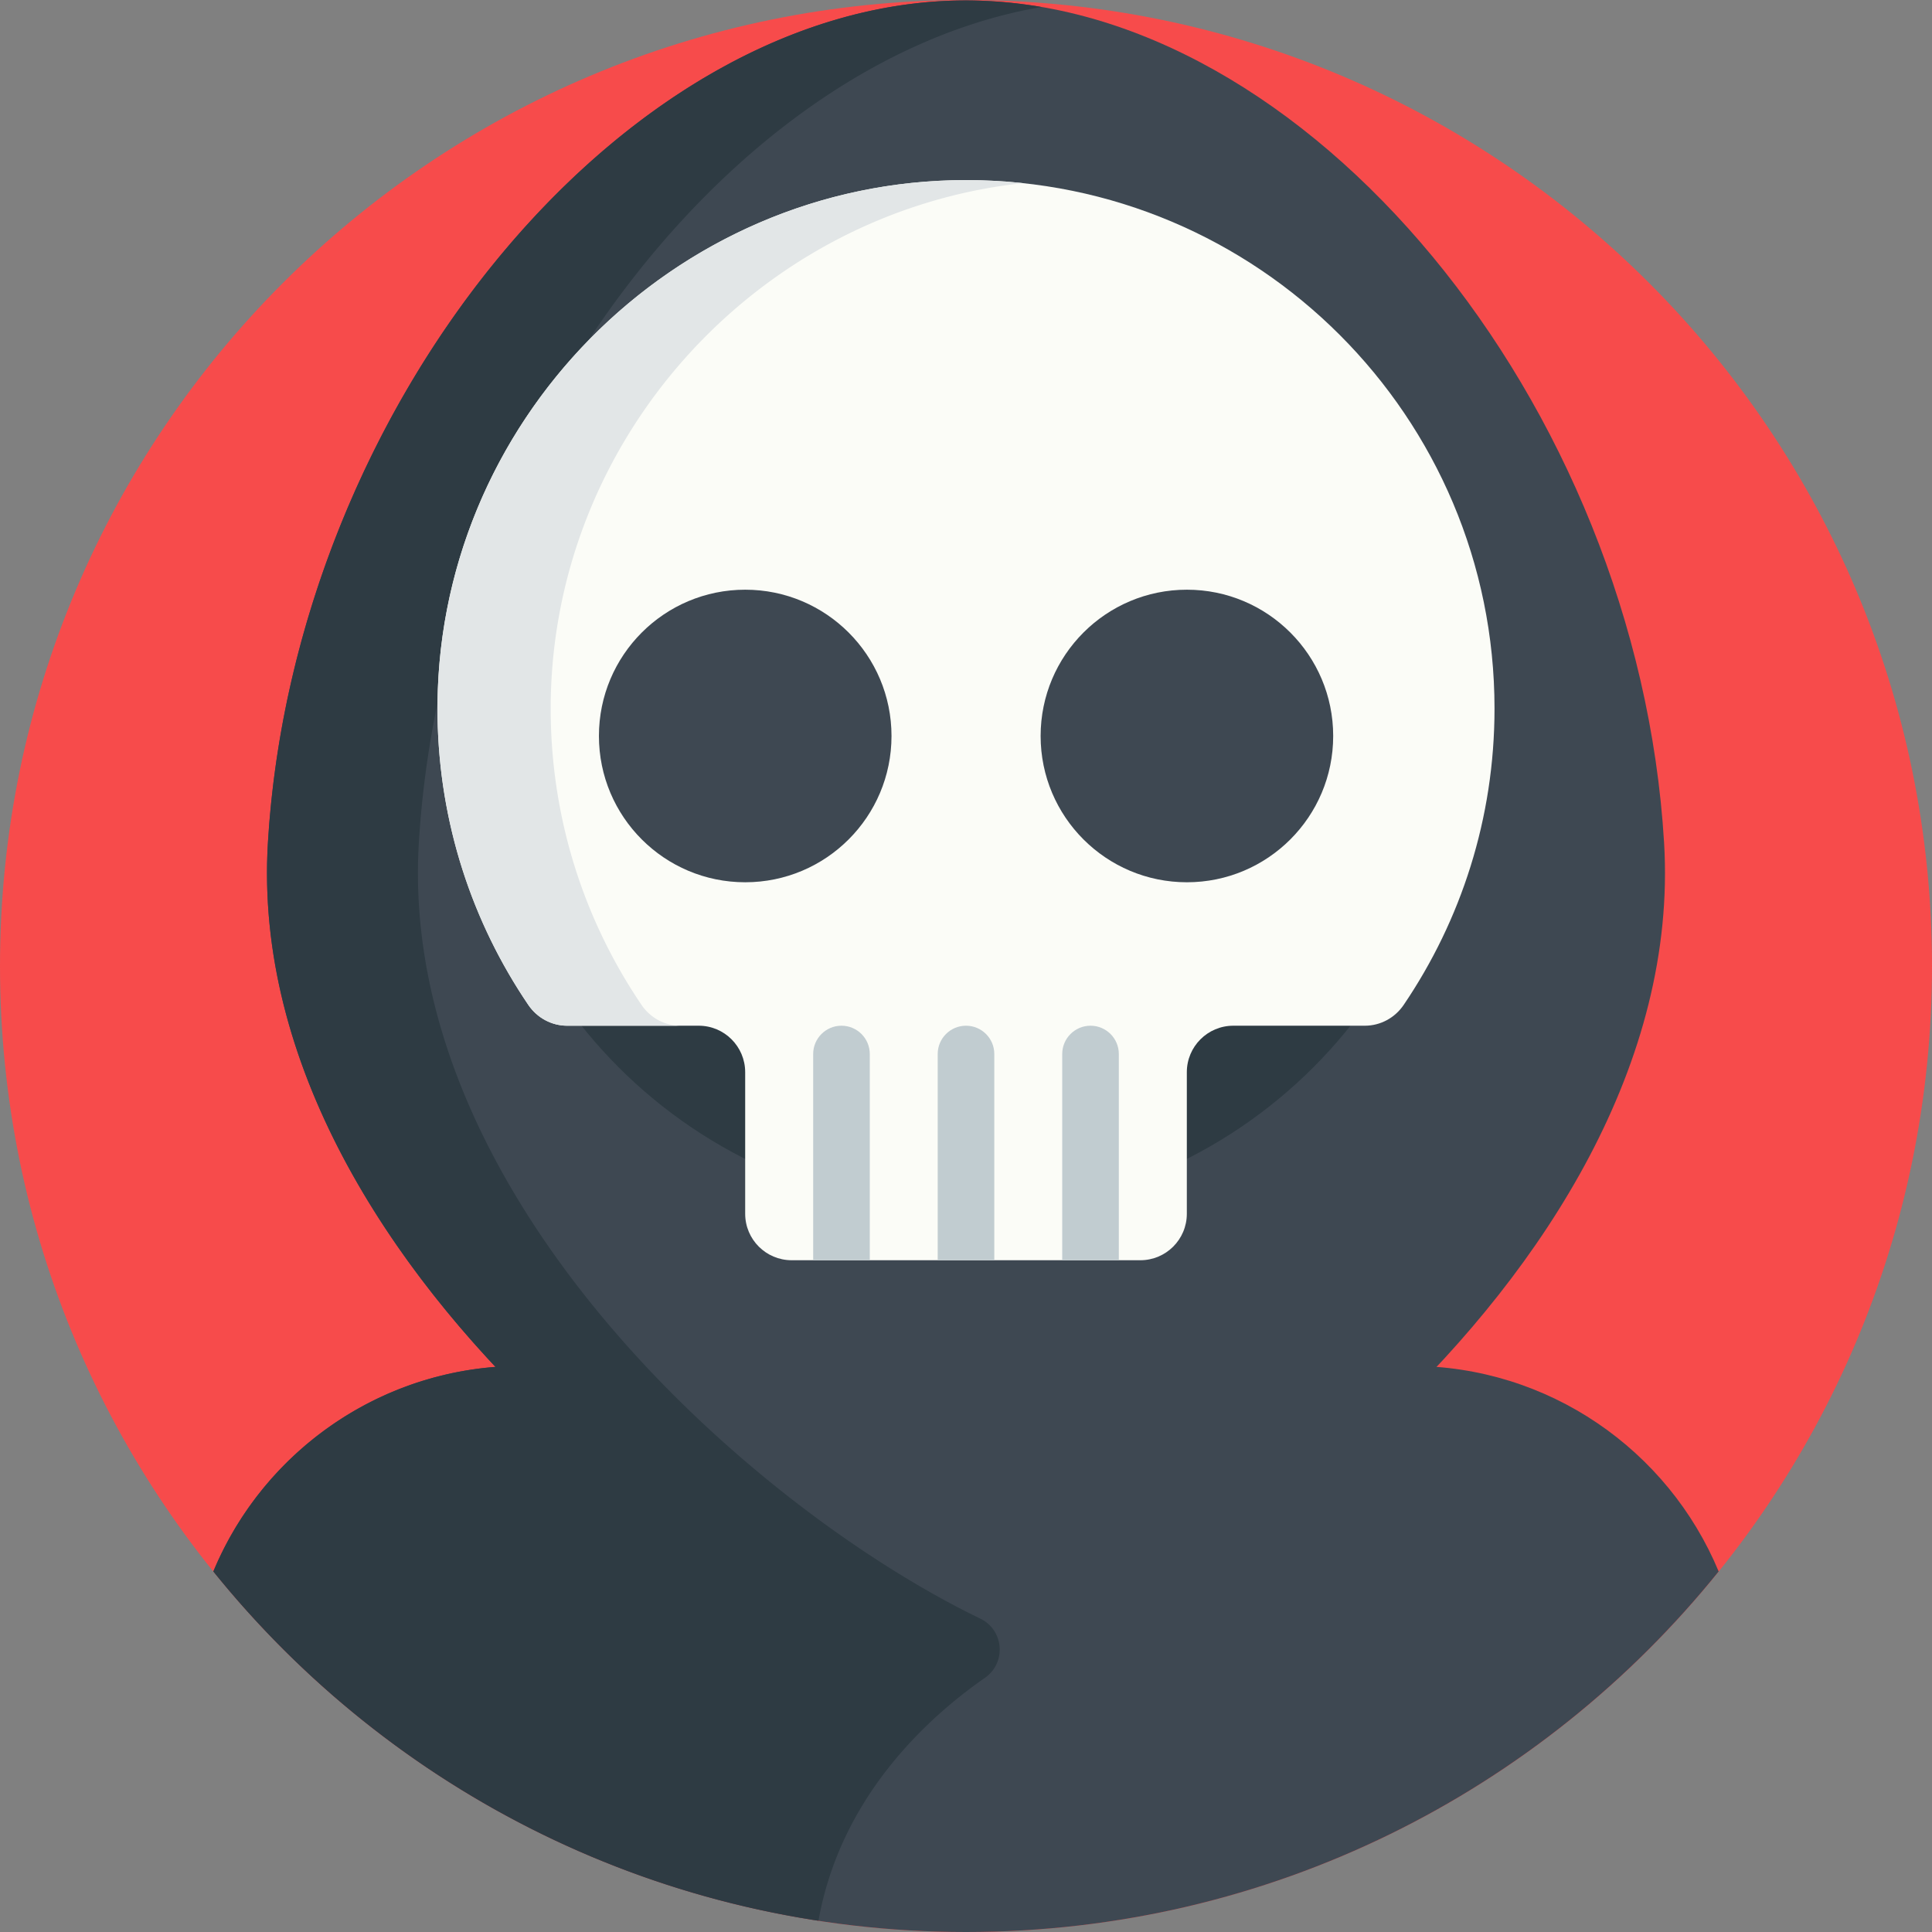 <svg height="512pt" viewBox="0 0 512 512" width="512pt" xmlns="http://www.w3.org/2000/svg" style="cursor:default"><rect x="0" y="0" width="512" height="512" fill="#808080" stroke="none"/><path d="M512 256c0 141.387-114.613 256-256 256S0 397.387 0 256 114.613 0 256 0s256 114.613 256 256zm0 0" fill="#f74b4b"/><path d="M202.703 238.98h106.594V411.5H202.703zm0 0" fill="#e2e6e7"/><path d="M441 223.34C434 106.676 346 .113 256 .113S78 106.676 71 223.34C64 340 212 440 256 440s192-100 185-216.66zm0 0" fill="#3e4852"/><path d="M386.145 190.852c0 71.878-58.266 130.144-130.145 130.144S125.855 262.73 125.855 190.852c0-71.88 58.266-130.145 130.145-130.145s130.145 58.266 130.145 130.145zm0 0" fill="#2e3b43"/><path d="M373.79 361.973H138.21c-36.534 0-68.273 22.261-81.675 54.476C103.461 474.711 175.367 512 256 512s152.54-37.29 199.465-95.547c-13.406-32.219-45.14-54.48-81.676-54.48zm0 0" fill="#3e4852"/><path d="M71 223.34c-3.125 52.101 24.672 100.87 60.305 138.902-33.59 2.602-62.22 24.04-74.77 54.211 39.188 48.652 95.805 82.66 160.367 92.559 5.828-32.61 28.594-53.559 44.106-64.367 5.75-4.004 5.058-12.66-1.254-15.711C199.59 399.848 105.383 316.964 111 223.34c6.48-107.992 82.367-207.32 165-221.488h-.004a126.96 126.96 0 0 0-4.691-.707c-.215-.032-.434-.055-.649-.083-1.25-.156-2.496-.304-3.746-.414-.445-.039-.887-.086-1.332-.12-1.23-.106-2.465-.18-3.7-.247-.386-.02-.773-.047-1.16-.062A111.866 111.866 0 0 0 256 .113c-90 0-178 106.563-185 223.227zm0 0" fill="#2e3b43"/><path d="M396.063 187.79c0-77.352-62.708-140.06-140.055-140.063-77.625 0-141.184 64.527-140.055 142.144.414 28.309 9.23 54.582 24.063 76.441 2.32 3.422 6.156 5.512 10.289 5.512h34.855c6.805 0 12.32 5.516 12.32 12.32v37.512c0 6.805 5.516 12.32 12.325 12.32h92.394c6.809 0 12.324-5.515 12.324-12.32v-37.511c0-6.805 5.516-12.32 12.32-12.32H361.7c4.13 0 7.961-2.083 10.281-5.5 15.196-22.4 24.082-49.43 24.082-78.536zm0 0" fill="#fbfcf7"/><path d="M170.012 266.313c-14.828-21.864-23.645-48.133-24.059-76.442-1.055-72.57 54.445-133.7 125.113-141.336a143.12 143.12 0 0 0-15.058-.808c-77.625 0-141.184 64.527-140.055 142.144.414 28.309 9.23 54.582 24.059 76.441 2.324 3.422 6.156 5.512 10.293 5.512h30c-4.137 0-7.97-2.09-10.293-5.511zm0 0" fill="#e2e6e7"/><path d="M236.258 195.043c0 21.41-17.36 38.766-38.77 38.766-21.41 0-38.765-17.356-38.765-38.766 0-21.41 17.355-38.766 38.765-38.766s38.77 17.356 38.77 38.766zM353.309 195.043c0 21.41-17.356 38.766-38.766 38.766-21.41 0-38.766-17.356-38.766-38.766 0-21.41 17.356-38.766 38.766-38.766 21.41 0 38.766 17.356 38.766 38.766zm0 0" fill="#3e4852"/><g fill="#c1ccd0"><path d="M223 271.824c-4.14 0-7.5 3.36-7.5 7.5v54.653h15v-54.653c0-4.14-3.36-7.5-7.5-7.5zM256 271.824c-4.14 0-7.5 3.36-7.5 7.5v54.653h15v-54.653c0-4.14-3.36-7.5-7.5-7.5zM289 271.824c-4.14 0-7.5 3.36-7.5 7.5v54.653h15v-54.653c0-4.14-3.36-7.5-7.5-7.5zm0 0"/></g></svg>